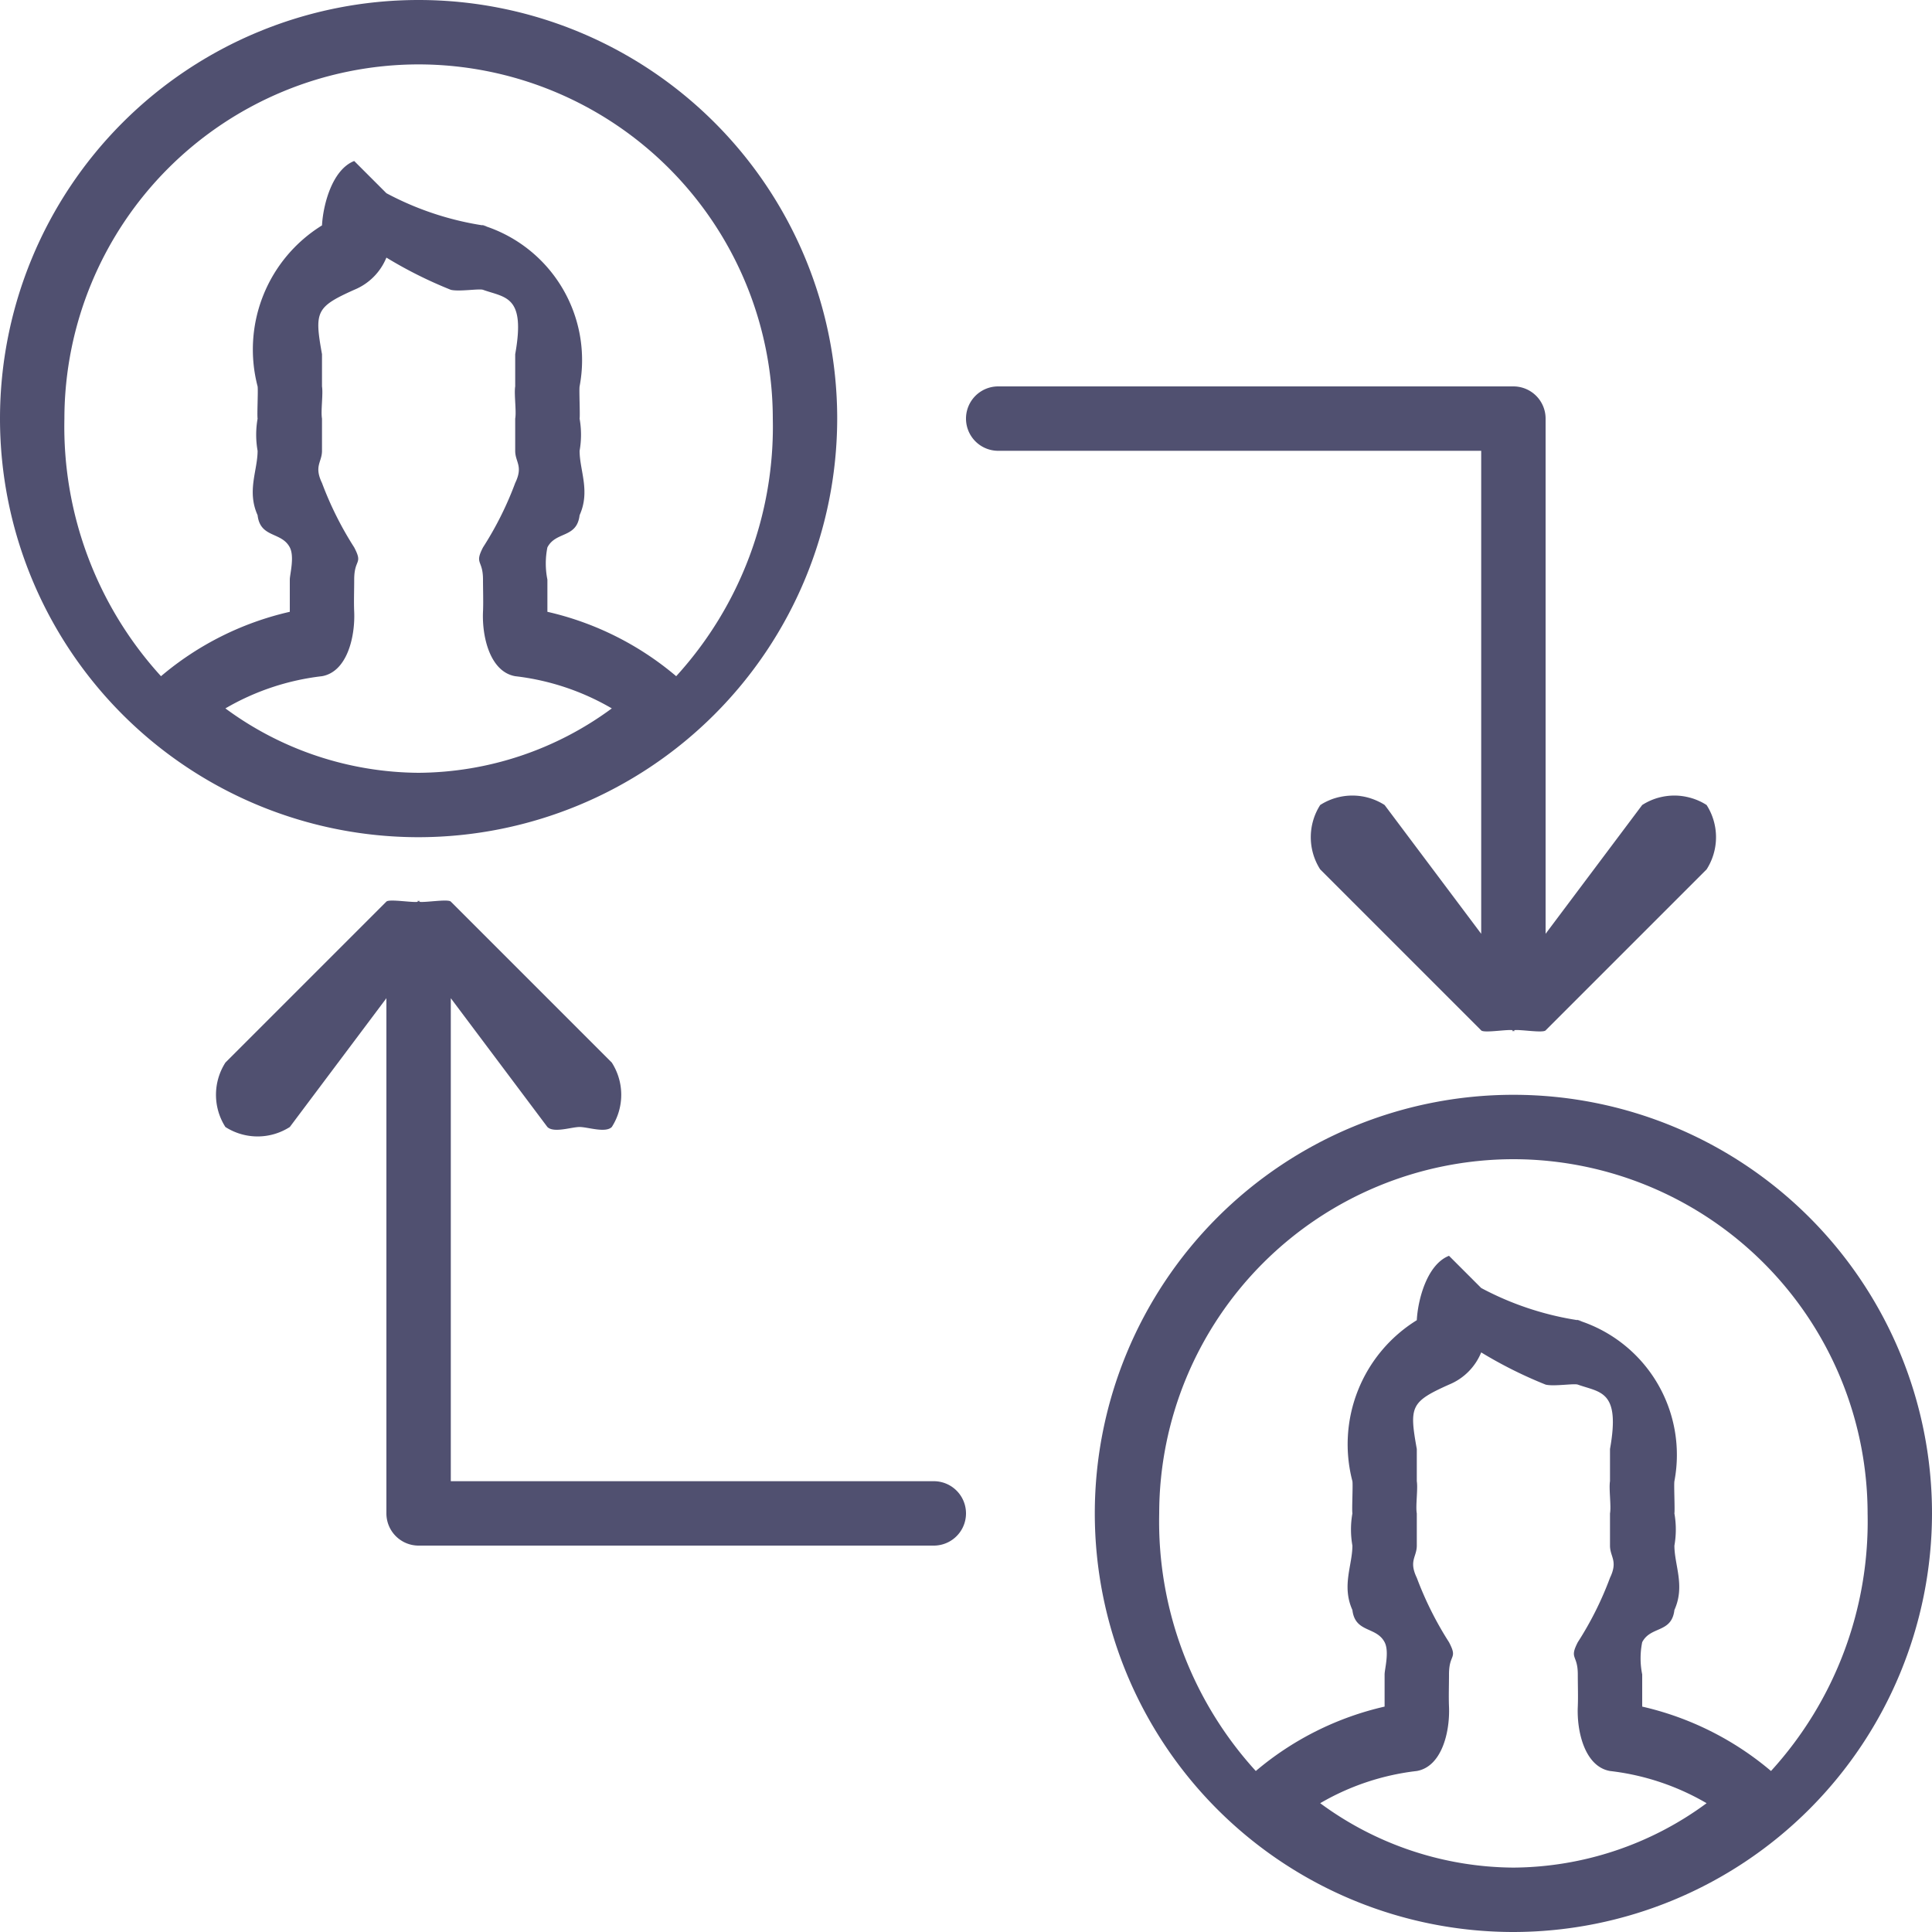 <svg xmlns="http://www.w3.org/2000/svg" width="60" height="60" viewBox="0 0 60 60">
  <path id="welfare_ico_23" d="M47.036,60a13,13,0,1,1,13-13A13.015,13.015,0,0,1,47.036,60Zm0-2a10.207,10.207,0,0,0,6-2,7.688,7.688,0,0,0-3-1c-.779-.138-1.035-1.216-1-2,.013-.3,0-.666,0-1,0-.624-.273-.469,0-1a10.334,10.334,0,0,0,1-2h0c.255-.53,0-.646,0-1,0-.027,0-.983,0-1h0c.042-.222-.039-.767,0-1V45c.327-1.821-.3-1.75-1-2-.117-.042-.747.064-1,0a13.474,13.474,0,0,1-2-1,1.82,1.82,0,0,1-1,1c-1.191.535-1.238.677-1,2v1c.039.237-.042.774,0,1h0c0,.017,0,.973,0,1,0,.354-.255.47,0,1h0a10.592,10.592,0,0,0,1,2c.281.537,0,.344,0,1,0,.338-.013.7,0,1,.033.785-.222,1.862-1,2a7.694,7.694,0,0,0-3,1A10.207,10.207,0,0,0,47.036,58Zm0-22a11.013,11.013,0,0,0-11,11,11.5,11.5,0,0,0,3,8,9.438,9.438,0,0,1,4-2c0-.218,0-.768,0-1,0-.161.153-.707,0-1-.259-.494-.916-.285-1-1-.338-.751,0-1.388,0-2a2.861,2.861,0,0,1,0-1c-.02-.114.02-.883,0-1h0a4.531,4.531,0,0,1,2-5c.006-.09,0,.073,0,0,.032-.621.31-1.728,1-2h0l1,1a9.386,9.386,0,0,0,3,1c.332.084-.154-.054,0,0a4.38,4.38,0,0,1,3,5h0c-.019.112.019.891,0,1a2.861,2.861,0,0,1,0,1c0,.612.339,1.249,0,2-.083.724-.738.492-1,1a2.51,2.51,0,0,0,0,1c0,.229,0,.782,0,1a9.438,9.438,0,0,1,4,2,11.5,11.5,0,0,0,3-8A11.013,11.013,0,0,0,47.036,36Zm1-4c-.092.093-.877-.051-1,0s.13,0,0,0,.122.051,0,0-.907.093-1,0l-5-5a1.856,1.856,0,0,1,0-2,1.852,1.852,0,0,1,2,0l3,4V14h-15a1,1,0,0,1,0-2h16a1,1,0,0,1,1,1V29l3-4a1.852,1.852,0,0,1,2,0,1.856,1.856,0,0,1,0,2Zm-19,16h-16a1,1,0,0,1-1-1V31l-3,4a1.852,1.852,0,0,1-2,0,1.856,1.856,0,0,1,0-2l5-5c.092-.093.877.051,1,0s-.127,0,0,0h0c.13,0-.122-.05,0,0s.907-.093,1,0l5,5a1.852,1.852,0,0,1,0,2c-.195.195-.745,0-1,0s-.8.195-1,0l-3-4V46h15a1,1,0,0,1,0,2Zm-16-22a13,13,0,1,1,13-13A13.015,13.015,0,0,1,13.036,26Zm0-2a10.207,10.207,0,0,0,6-2,7.694,7.694,0,0,0-3-1c-.779-.138-1.034-1.216-1-2,.014-.3,0-.668,0-1,0-.625-.273-.469,0-1a10.391,10.391,0,0,0,1-2h0c.255-.53,0-.646,0-1,0-.027,0-.983,0-1h0c.042-.222-.039-.766,0-1V11c.327-1.821-.3-1.75-1-2-.118-.042-.747.064-1,0a13.426,13.426,0,0,1-2-1,1.821,1.821,0,0,1-1,1c-1.191.536-1.238.677-1,2v1c.039.237-.042.774,0,1h0c0,.017,0,.973,0,1,0,.354-.255.47,0,1h0a10.563,10.563,0,0,0,1,2c.281.537,0,.344,0,1,0,.338-.014.7,0,1,.032.785-.222,1.862-1,2a7.694,7.694,0,0,0-3,1A10.207,10.207,0,0,0,13.036,24Zm0-22a11.013,11.013,0,0,0-11,11,11.5,11.5,0,0,0,3,8,9.426,9.426,0,0,1,4-2c0-.219,0-.768,0-1,0-.161.152-.707,0-1-.259-.494-.918-.285-1-1-.339-.751,0-1.388,0-2a2.861,2.861,0,0,1,0-1c-.02-.114.02-.882,0-1h0a4.531,4.531,0,0,1,2-5c.007-.09,0,.073,0,0,.032-.621.309-1.728,1-2h0l1,1a9.377,9.377,0,0,0,3,1c.332.084-.154-.054,0,0a4.38,4.38,0,0,1,3,5h0c-.019.113.019.891,0,1a2.861,2.861,0,0,1,0,1c0,.612.338,1.249,0,2-.085.724-.737.492-1,1a2.529,2.529,0,0,0,0,1c0,.229,0,.781,0,1a9.426,9.426,0,0,1,4,2,11.5,11.5,0,0,0,3-8A11.013,11.013,0,0,0,13.036,2Z" transform="translate(-0.036)" fill="#505070"/>
</svg>
